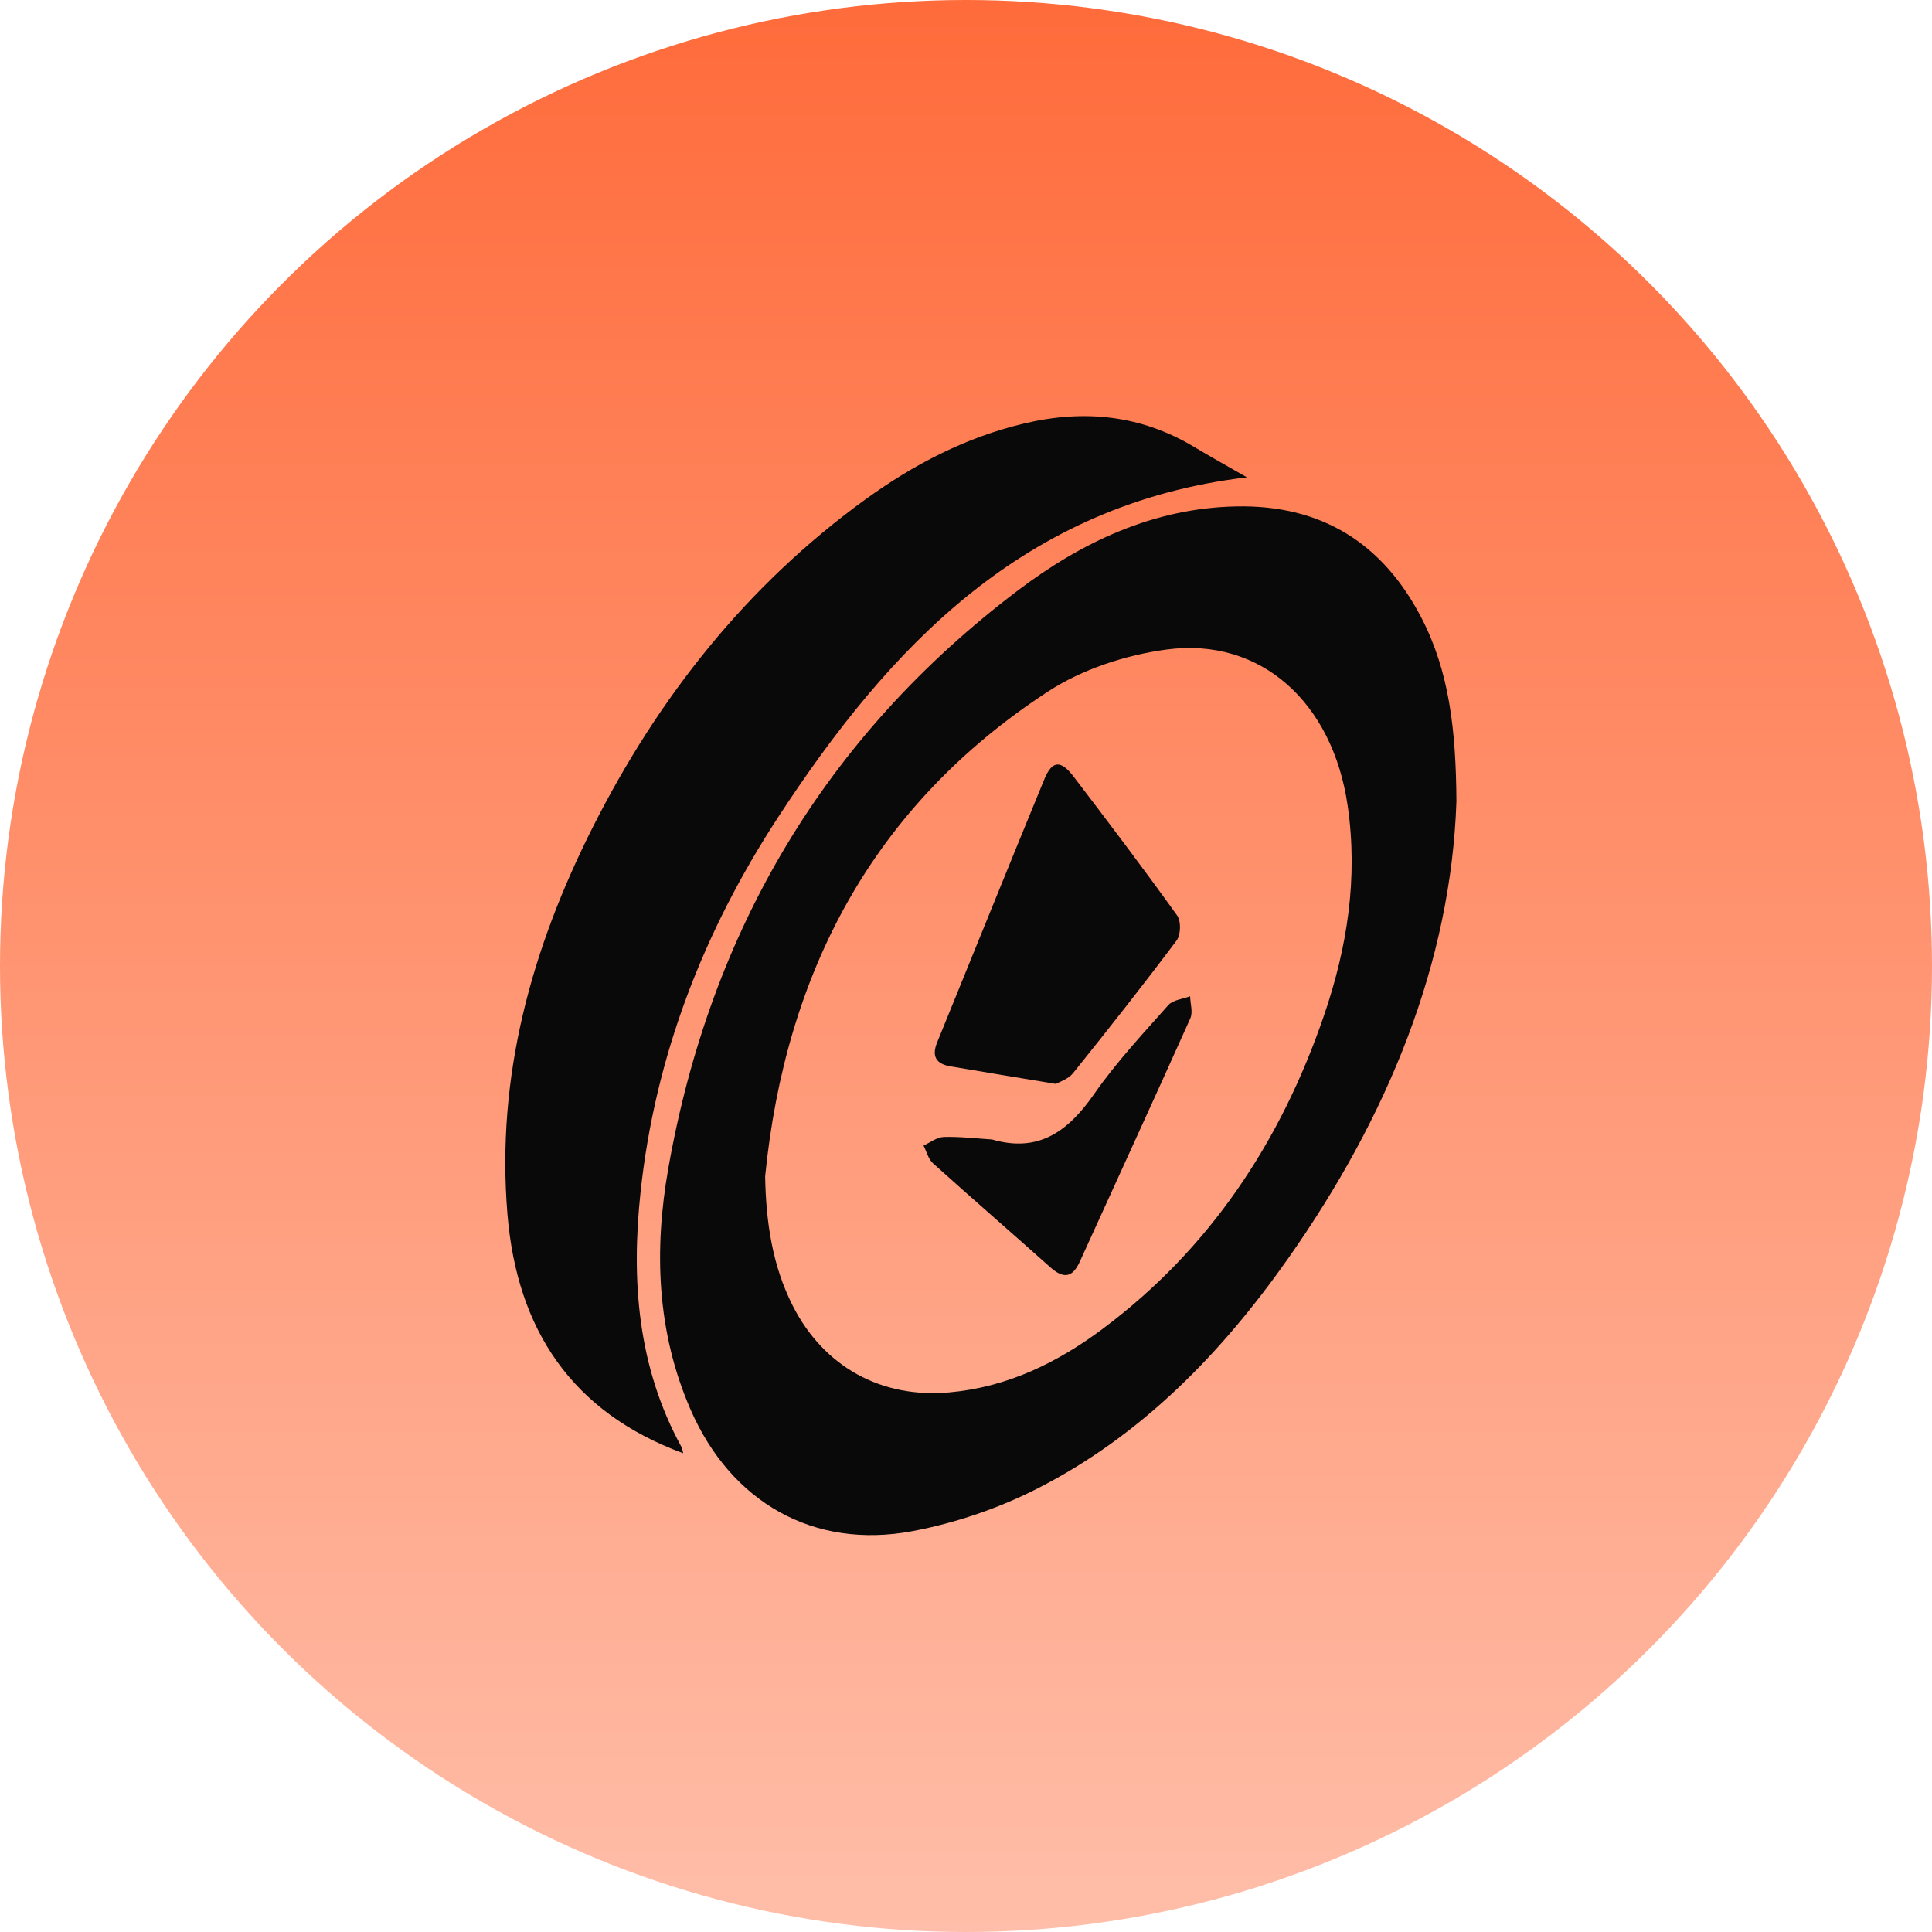 <svg width="65" height="65" viewBox="0 0 65 65" fill="none" xmlns="http://www.w3.org/2000/svg">
<circle cx="32.5" cy="32.5" r="32.5" fill="url(#paint0_linear_241_104)"/>
<path d="M49 26.96C48.817 32.405 46.679 37.587 43.349 42.324C41.1 45.524 38.409 48.299 34.883 50.09C33.578 50.753 32.132 51.244 30.695 51.514C27.376 52.137 24.591 50.542 23.233 47.424C22.09 44.802 22.001 42.041 22.486 39.299C23.896 31.331 27.754 24.782 34.234 19.873C36.392 18.238 38.81 17.09 41.606 17.037C44.462 16.983 46.523 18.275 47.825 20.79C48.755 22.59 48.985 24.541 49 26.96ZM25.742 39.581C25.772 41.118 25.983 42.578 26.675 43.938C27.721 45.991 29.654 47.049 31.934 46.846C33.887 46.673 35.574 45.848 37.109 44.7C40.712 42.004 43.081 38.416 44.532 34.201C45.324 31.902 45.697 29.546 45.34 27.102C44.836 23.635 42.421 21.428 39.245 21.853C37.867 22.038 36.404 22.517 35.248 23.273C29.377 27.108 26.425 32.708 25.742 39.581Z" fill="#090909"/>
<path d="M41.952 16.059C34.464 16.95 29.935 21.739 26.173 27.504C23.677 31.329 22.042 35.52 21.552 40.095C21.232 43.072 21.448 45.984 22.928 48.683C22.96 48.743 22.965 48.819 22.985 48.893C19.231 47.51 17.397 44.733 17.073 40.861C16.685 36.218 17.882 31.913 19.951 27.815C22.155 23.455 25.117 19.706 29.094 16.817C30.725 15.634 32.491 14.711 34.472 14.244C36.481 13.77 38.39 13.963 40.18 15.039C40.732 15.371 41.297 15.683 41.952 16.059Z" fill="#090909"/>
<path d="M35.526 36.467C34.214 36.249 33.093 36.068 31.975 35.876C31.499 35.795 31.335 35.542 31.53 35.068C32.734 32.118 33.924 29.162 35.136 26.215C35.394 25.587 35.686 25.561 36.115 26.121C37.296 27.669 38.471 29.222 39.605 30.803C39.74 30.99 39.727 31.451 39.588 31.639C38.453 33.153 37.278 34.639 36.094 36.115C35.931 36.311 35.636 36.4 35.526 36.467Z" fill="#090909"/>
<path d="M33.374 38.336C34.956 38.797 35.946 38.049 36.814 36.803C37.553 35.741 38.447 34.785 39.307 33.815C39.464 33.638 39.792 33.614 40.04 33.518C40.047 33.768 40.139 34.055 40.047 34.261C38.822 36.996 37.569 39.719 36.329 42.447C36.079 42.997 35.774 43.026 35.337 42.637C34.026 41.467 32.697 40.316 31.391 39.139C31.233 38.997 31.175 38.744 31.071 38.541C31.298 38.438 31.524 38.258 31.754 38.252C32.293 38.236 32.833 38.302 33.374 38.336Z" fill="#090909"/>
<defs>
<linearGradient id="paint0_linear_241_104" x1="32.5" y1="0" x2="32.5" y2="65" gradientUnits="userSpaceOnUse">
<stop stop-color="#FF6B3B"/>
<stop offset="1" stop-color="#FFBEA9"/>
</linearGradient>
</defs>
</svg>
